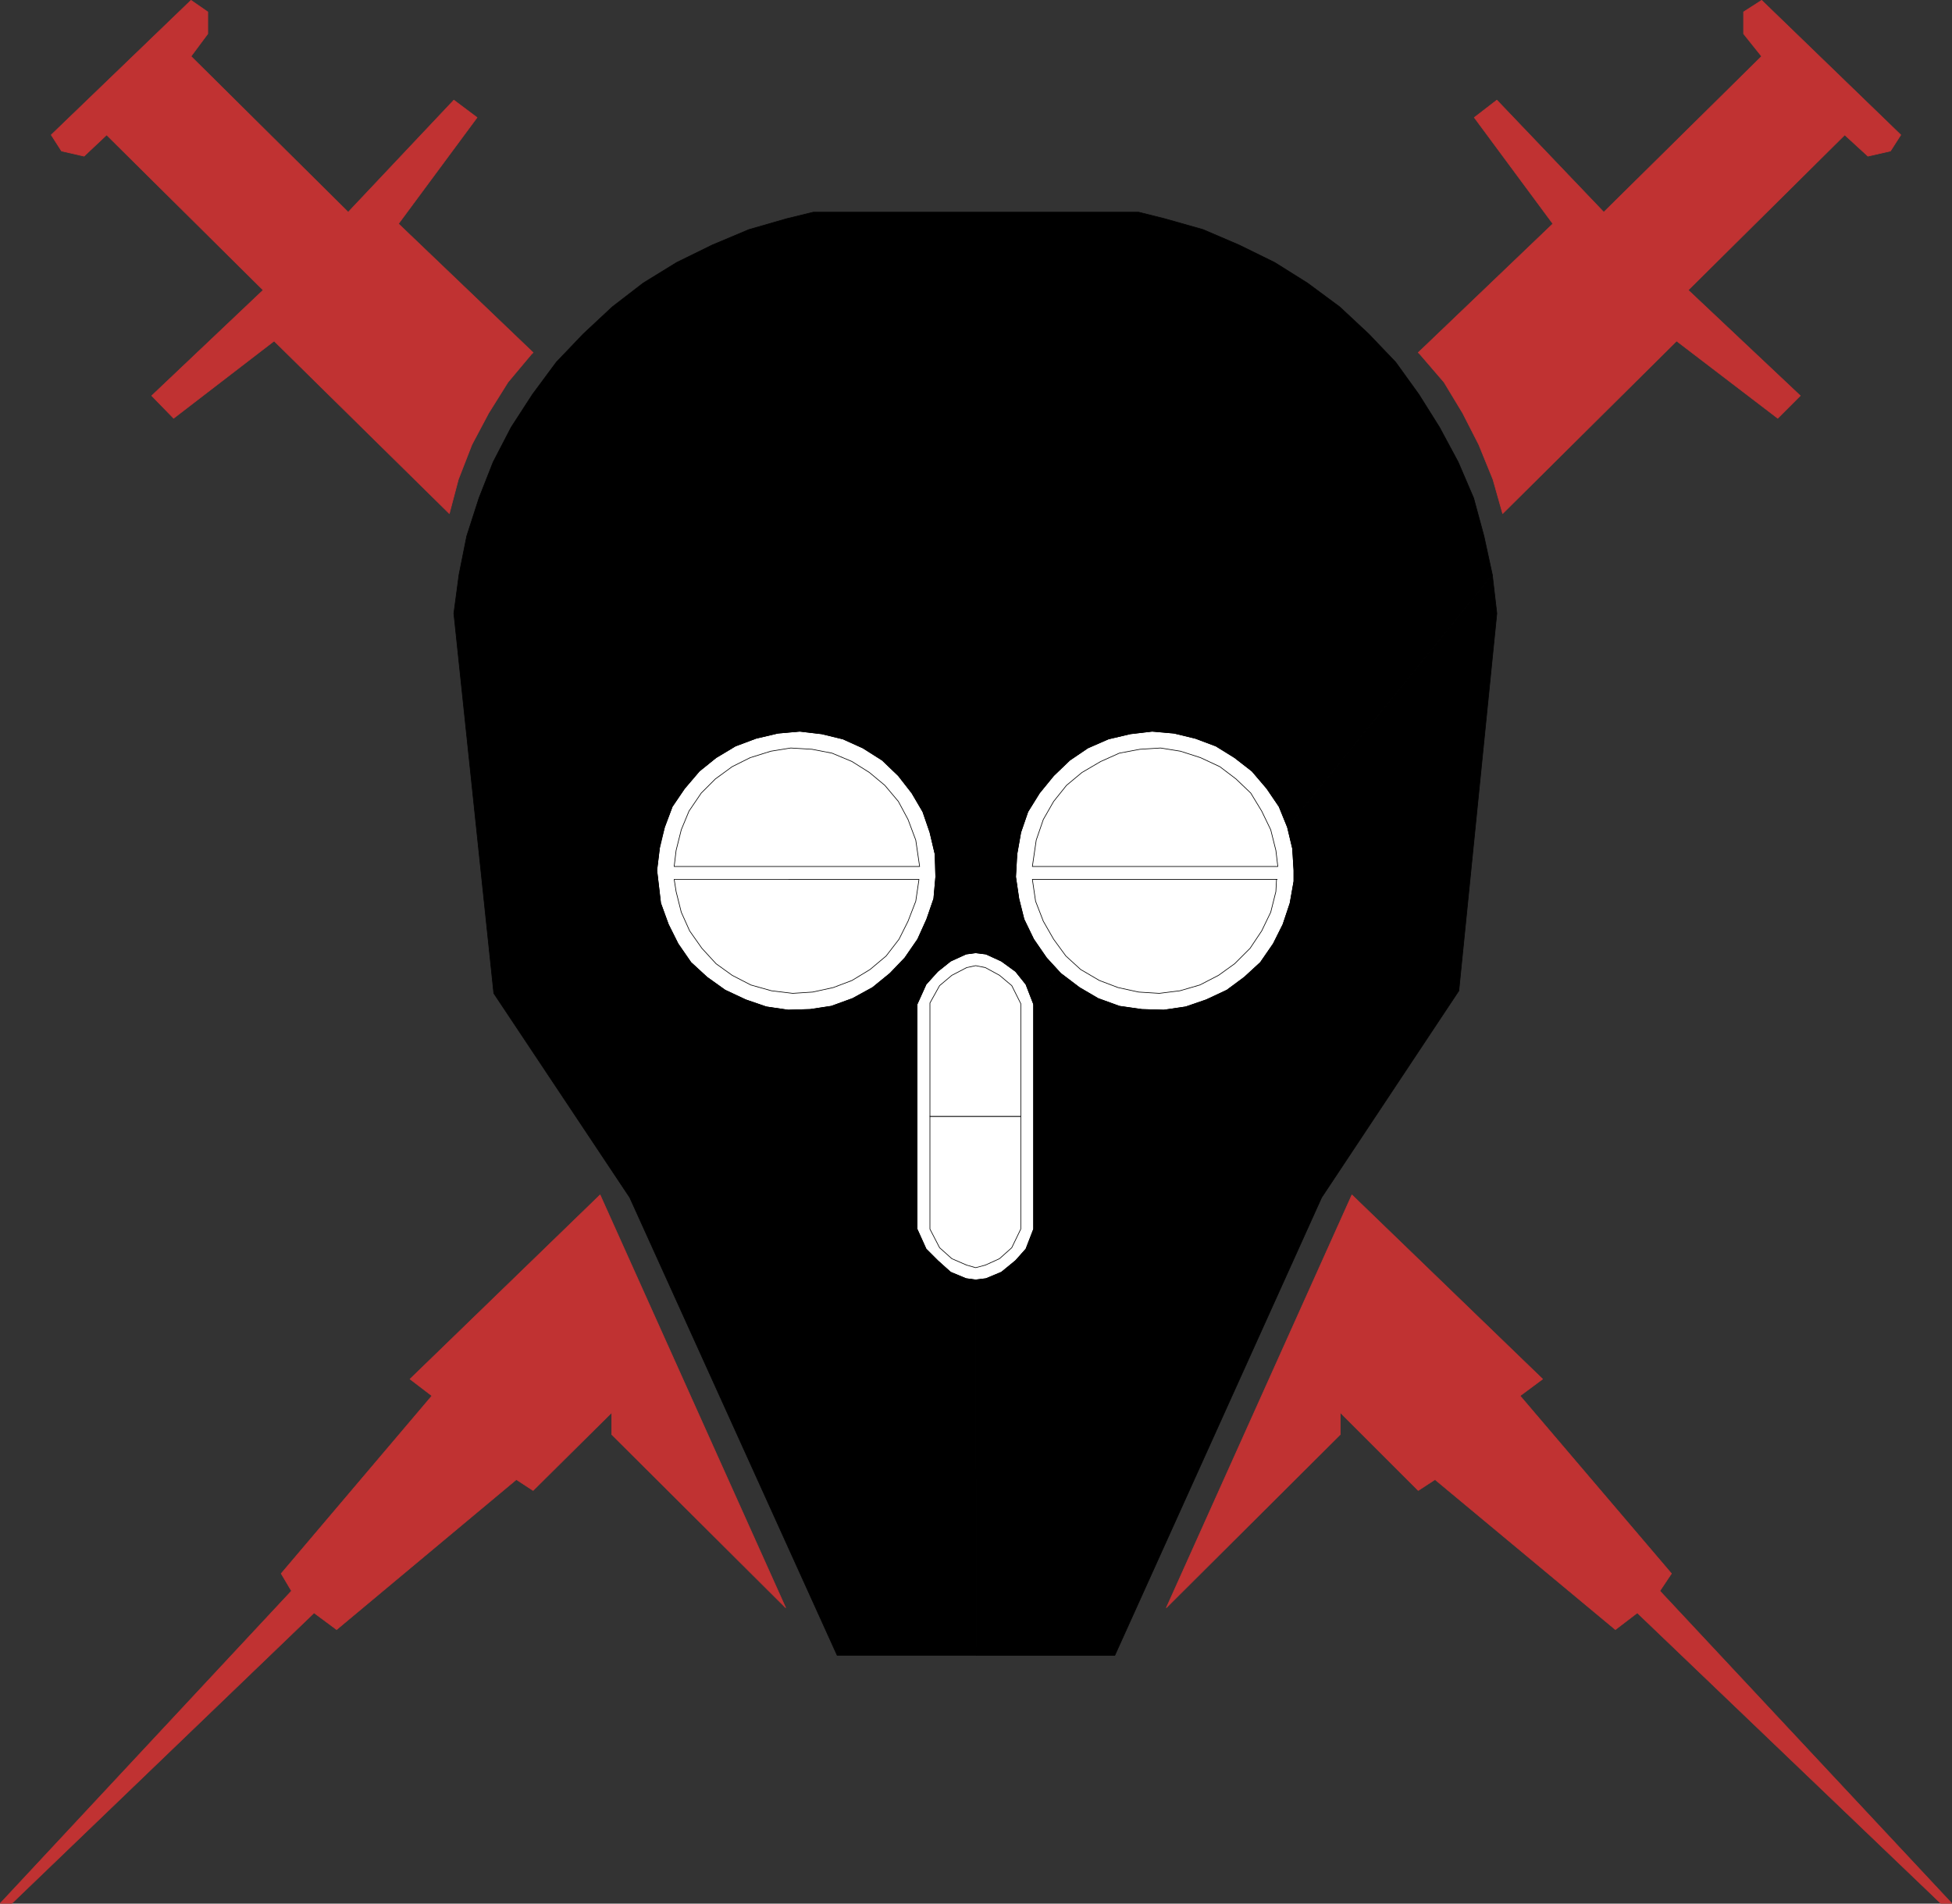<?xml version="1.0" encoding="UTF-8" standalone="no"?>
<svg
   version="1.0"
   width="129.553mm"
   height="126.366mm"
   id="svg30"
   sodipodi:docname="Narcotics.wmf"
   xmlns:inkscape="http://www.inkscape.org/namespaces/inkscape"
   xmlns:sodipodi="http://sodipodi.sourceforge.net/DTD/sodipodi-0.dtd"
   xmlns="http://www.w3.org/2000/svg"
   xmlns:svg="http://www.w3.org/2000/svg">
  <rect width="100%" height="100%" fill="#333333" stroke="none"/>
  <sodipodi:namedview
     id="namedview30"
     pagecolor="#ffffff"
     bordercolor="#000000"
     borderopacity="0.25"
     inkscape:showpageshadow="2"
     inkscape:pageopacity="0.0"
     inkscape:pagecheckerboard="0"
     inkscape:deskcolor="#d1d1d1"
     inkscape:document-units="mm" />
  <defs
     id="defs1">
    <pattern
       id="WMFhbasepattern"
       patternUnits="userSpaceOnUse"
       width="6"
       height="6"
       x="0"
       y="0" />
  </defs>
  <path
     style="fill:#ffffff;fill-opacity:1;fill-rule:evenodd;stroke:none"
     d="m 165.236,212.87 1.454,-5.332 1.939,-5.17 3.07,-4.524 3.717,-4.362 4.202,-3.393 4.848,-2.908 5.171,-1.939 5.494,-1.293 5.494,-0.485 5.494,0.646 5.333,1.293 5.01,2.262 4.848,3.07 4.04,3.878 3.394,4.362 2.747,4.686 1.778,5.17 1.293,5.493 0.162,5.655 -0.485,5.493 -1.778,5.17 -2.262,5.009 -3.232,4.686 -3.717,3.878 -4.363,3.555 -5.01,2.747 -5.333,1.939 -5.333,0.808 -5.494,0.162 -5.494,-0.808 -5.171,-1.777 -5.171,-2.424 -4.525,-3.231 -4.04,-3.716 -3.232,-4.686 -2.424,-4.847 -1.939,-5.332 -0.646,-5.493 -0.323,-2.747 0.646,-5.332 v 0 z"
     id="path1" />
  <path
     style="fill:none;stroke:#000000;stroke-width:0.162px;stroke-linecap:round;stroke-linejoin:round;stroke-miterlimit:4;stroke-dasharray:none;stroke-opacity:1"
     d="m 165.236,212.87 1.454,-5.332 1.939,-5.17 3.07,-4.524 3.717,-4.362 4.202,-3.393 4.848,-2.908 5.171,-1.939 5.494,-1.293 5.494,-0.485 5.494,0.646 5.333,1.293 5.01,2.262 4.848,3.07 4.04,3.878 3.394,4.362 2.747,4.686 1.778,5.17 1.293,5.493 0.162,5.655 -0.485,5.493 -1.778,5.17 -2.262,5.009 -3.232,4.686 -3.717,3.878 -4.363,3.555 -5.01,2.747 -5.333,1.939 -5.333,0.808 -5.494,0.162 -5.494,-0.808 -5.171,-1.777 -5.171,-2.424 -4.525,-3.231 -4.04,-3.716 -3.232,-4.686 -2.424,-4.847 -1.939,-5.332 -0.646,-5.493 -0.323,-2.747 0.646,-5.332 v 0"
     id="path2" />
  <path
     style="fill:#ffffff;fill-opacity:1;fill-rule:evenodd;stroke:none"
     d="m 259.287,308.359 -1.939,5.009 -2.586,2.908 -3.555,2.908 -3.878,1.616 -2.586,0.323 -2.424,-0.323 -3.878,-1.616 -3.232,-2.908 -2.909,-2.908 -2.262,-5.009 v -56.388 l 2.262,-5.009 2.909,-3.231 3.232,-2.585 3.878,-1.777 2.424,-0.323 2.586,0.323 3.878,1.777 3.555,2.585 2.586,3.231 1.939,5.009 v 56.388 z"
     id="path3" />
  <path
     style="fill:none;stroke:#000000;stroke-width:0.162px;stroke-linecap:round;stroke-linejoin:round;stroke-miterlimit:4;stroke-dasharray:none;stroke-opacity:1"
     d="m 259.287,308.359 -1.939,5.009 -2.586,2.908 -3.555,2.908 -3.878,1.616 -2.586,0.323 -2.424,-0.323 -3.878,-1.616 -3.232,-2.908 -2.909,-2.908 -2.262,-5.009 v -56.388 l 2.262,-5.009 2.909,-3.231 3.232,-2.585 3.878,-1.777 2.424,-0.323 2.586,0.323 3.878,1.777 3.555,2.585 2.586,3.231 1.939,5.009 v 56.388 0"
     id="path4" />
  <path
     style="fill:#ffffff;fill-opacity:1;fill-rule:evenodd;stroke:none"
     d="m 324.25,212.87 -1.293,-5.332 -2.101,-5.17 -3.07,-4.524 -3.717,-4.362 -4.363,-3.393 -4.686,-2.908 -5.171,-1.939 -5.333,-1.293 -5.494,-0.485 -5.494,0.646 -5.494,1.293 -5.171,2.262 -4.525,3.07 -4.04,3.878 -3.555,4.362 -2.909,4.686 -1.778,5.17 -0.97,5.493 -0.323,5.655 0.808,5.493 1.293,5.17 2.424,5.009 3.232,4.686 3.555,3.878 4.686,3.555 4.686,2.747 5.333,1.939 5.656,0.808 5.494,0.162 5.494,-0.808 5.171,-1.777 5.171,-2.424 4.363,-3.231 4.04,-3.716 3.232,-4.686 2.424,-4.847 1.778,-5.332 0.97,-5.493 v -2.747 l -0.323,-5.332 v 0 z"
     id="path5" />
  <path
     style="fill:none;stroke:#000000;stroke-width:0.162px;stroke-linecap:round;stroke-linejoin:round;stroke-miterlimit:4;stroke-dasharray:none;stroke-opacity:1"
     d="m 324.25,212.87 -1.293,-5.332 -2.101,-5.17 -3.07,-4.524 -3.717,-4.362 -4.363,-3.393 -4.686,-2.908 -5.171,-1.939 -5.333,-1.293 -5.494,-0.485 -5.494,0.646 -5.494,1.293 -5.171,2.262 -4.525,3.07 -4.04,3.878 -3.555,4.362 -2.909,4.686 -1.778,5.17 -0.97,5.493 -0.323,5.655 0.808,5.493 1.293,5.17 2.424,5.009 3.232,4.686 3.555,3.878 4.686,3.555 4.686,2.747 5.333,1.939 5.656,0.808 5.494,0.162 5.494,-0.808 5.171,-1.777 5.171,-2.424 4.363,-3.231 4.04,-3.716 3.232,-4.686 2.424,-4.847 1.778,-5.332 0.97,-5.493 v -2.747 l -0.323,-5.332 v 0"
     id="path6" />
  <path
     style="fill:#ffffff;fill-opacity:1;fill-rule:evenodd;stroke:none"
     d="m 233.269,280.084 v 28.275 l 2.424,4.686 3.07,2.747 3.717,1.616 2.262,0.646 2.424,-0.646 3.555,-1.616 3.07,-2.747 2.262,-4.686 V 280.084 h -22.786 z"
     id="path7" />
  <path
     style="fill:none;stroke:#000000;stroke-width:0.162px;stroke-linecap:round;stroke-linejoin:round;stroke-miterlimit:4;stroke-dasharray:none;stroke-opacity:1"
     d="m 233.269,280.084 v 28.275 l 2.424,4.686 3.07,2.747 3.717,1.616 2.262,0.646 2.424,-0.646 3.555,-1.616 3.07,-2.747 2.262,-4.686 V 280.084 h -22.786 v 0"
     id="path8" />
  <path
     style="fill:#ffffff;fill-opacity:1;fill-rule:evenodd;stroke:none"
     d="m 242.481,242.761 -3.717,1.939 -3.07,2.585 -2.424,4.362 v 28.437 h 22.786 v -28.275 l -2.262,-4.524 -3.07,-2.585 -3.555,-1.939 -2.424,-0.485 -2.262,0.485 z"
     id="path9" />
  <path
     style="fill:none;stroke:#000000;stroke-width:0.162px;stroke-linecap:round;stroke-linejoin:round;stroke-miterlimit:4;stroke-dasharray:none;stroke-opacity:1"
     d="m 242.481,242.761 -3.717,1.939 -3.07,2.585 -2.424,4.362 v 28.437 h 22.786 v -28.275 l -2.262,-4.524 -3.07,-2.585 -3.555,-1.939 -2.424,-0.485 -2.262,0.485 v 0"
     id="path10" />
  <path
     style="fill:#ffffff;fill-opacity:1;fill-rule:evenodd;stroke:none"
     d="m 169.114,220.626 0.485,3.07 1.293,5.17 2.101,4.686 3.07,4.362 3.555,3.878 4.04,2.908 4.686,2.424 5.171,1.454 5.333,0.646 5.01,-0.323 5.171,-1.131 4.686,-1.777 4.525,-2.747 4.04,-3.393 3.232,-4.201 2.262,-4.524 1.939,-5.009 0.808,-5.493 z"
     id="path11" />
  <path
     style="fill:none;stroke:#000000;stroke-width:0.162px;stroke-linecap:round;stroke-linejoin:round;stroke-miterlimit:4;stroke-dasharray:none;stroke-opacity:1"
     d="m 169.114,220.626 0.485,3.07 1.293,5.17 2.101,4.686 3.07,4.362 3.555,3.878 4.04,2.908 4.686,2.424 5.171,1.454 5.333,0.646 5.01,-0.323 5.171,-1.131 4.686,-1.777 4.525,-2.747 4.04,-3.393 3.232,-4.201 2.262,-4.524 1.939,-5.009 0.808,-5.493 H 169.114 v 0"
     id="path12" />
  <path
     style="fill:#ffffff;fill-opacity:1;fill-rule:evenodd;stroke:none"
     d="m 230.684,217.394 -0.97,-6.624 -1.939,-5.17 -2.424,-4.524 -3.394,-4.039 -3.878,-3.231 -4.363,-2.747 -5.01,-2.1 -5.01,-0.969 -5.333,-0.323 -5.01,0.808 -5.171,1.616 -4.525,2.262 -4.202,3.07 -3.555,3.555 -3.07,4.524 -1.939,4.686 -1.293,5.17 -0.485,4.039 h 61.57 z"
     id="path13" />
  <path
     style="fill:none;stroke:#000000;stroke-width:0.162px;stroke-linecap:round;stroke-linejoin:round;stroke-miterlimit:4;stroke-dasharray:none;stroke-opacity:1"
     d="m 230.684,217.394 -0.97,-6.624 -1.939,-5.17 -2.424,-4.524 -3.394,-4.039 -3.878,-3.231 -4.363,-2.747 -5.01,-2.1 -5.01,-0.969 -5.333,-0.323 -5.01,0.808 -5.171,1.616 -4.525,2.262 -4.202,3.07 -3.555,3.555 -3.07,4.524 -1.939,4.686 -1.293,5.17 -0.485,4.039 h 61.57 v 0"
     id="path14" />
  <path
     style="fill:#ffffff;fill-opacity:1;fill-rule:evenodd;stroke:none"
     d="m 320.21,220.626 -0.162,3.07 -1.293,5.17 -2.262,4.686 -2.909,4.362 -3.878,3.878 -4.04,2.908 -4.686,2.424 -5.01,1.454 -5.171,0.646 -5.171,-0.323 -5.171,-1.131 -4.686,-1.777 -4.686,-2.747 -3.717,-3.393 -3.07,-4.201 -2.586,-4.524 -1.939,-5.009 -0.808,-5.493 h 61.408 v 0 z"
     id="path15" />
  <path
     style="fill:none;stroke:#000000;stroke-width:0.162px;stroke-linecap:round;stroke-linejoin:round;stroke-miterlimit:4;stroke-dasharray:none;stroke-opacity:1"
     d="m 320.21,220.626 -0.162,3.07 -1.293,5.17 -2.262,4.686 -2.909,4.362 -3.878,3.878 -4.04,2.908 -4.686,2.424 -5.01,1.454 -5.171,0.646 -5.171,-0.323 -5.171,-1.131 -4.686,-1.777 -4.686,-2.747 -3.717,-3.393 -3.07,-4.201 -2.586,-4.524 -1.939,-5.009 -0.808,-5.493 h 61.408 v 0"
     id="path16" />
  <path
     style="fill:#ffffff;fill-opacity:1;fill-rule:evenodd;stroke:none"
     d="m 258.964,217.394 0.97,-6.624 1.778,-5.17 2.586,-4.524 3.232,-4.039 3.878,-3.231 4.686,-2.747 4.686,-2.1 5.171,-0.969 5.171,-0.323 5.01,0.808 5.01,1.616 4.848,2.262 4.04,3.07 3.717,3.555 2.747,4.524 2.262,4.686 1.293,5.17 0.485,4.039 H 258.964 Z"
     id="path17" />
  <path
     style="fill:none;stroke:#000000;stroke-width:0.162px;stroke-linecap:round;stroke-linejoin:round;stroke-miterlimit:4;stroke-dasharray:none;stroke-opacity:1"
     d="m 258.964,217.394 0.97,-6.624 1.778,-5.17 2.586,-4.524 3.232,-4.039 3.878,-3.231 4.686,-2.747 4.686,-2.1 5.171,-0.969 5.171,-0.323 5.01,0.808 5.01,1.616 4.848,2.262 4.04,3.07 3.717,3.555 2.747,4.524 2.262,4.686 1.293,5.17 0.485,4.039 H 258.964 v 0"
     id="path18" />
  <path
     style="fill:#c03232;fill-opacity:1;fill-rule:evenodd;stroke:none"
     d="M 68.761,85.552 43.551,104.941 38.057,99.286 66.014,72.788 26.745,33.849 21.089,39.181 15.433,37.888 12.847,33.849 47.914,0.081 52.116,2.989 v 5.493 l -4.202,5.655 39.43,39.1 26.502,-28.113 5.818,4.362 -19.715,26.659 33.774,32.314 -0.485,0.485 -5.818,6.948 -4.848,7.755 -4.202,7.917 -3.394,8.725 -2.262,8.563 -43.955,-43.301 z"
     id="path19" />
  <path
     style="fill:none;stroke:#c03232;stroke-width:0.162px;stroke-linecap:round;stroke-linejoin:round;stroke-miterlimit:4;stroke-dasharray:none;stroke-opacity:1"
     d="M 68.761,85.552 43.551,104.941 38.057,99.286 66.014,72.788 26.745,33.849 21.089,39.181 15.433,37.888 12.847,33.849 47.914,0.081 52.116,2.989 v 5.493 l -4.202,5.655 39.43,39.1 26.502,-28.113 5.818,4.362 -19.715,26.659 33.774,32.314 -0.485,0.485 -5.818,6.948 -4.848,7.755 -4.202,7.917 -3.394,8.725 -2.262,8.563 -43.955,-43.301 v 0"
     id="path20" />
  <path
     style="fill:#c03232;fill-opacity:1;fill-rule:evenodd;stroke:none"
     d="m 150.53,299.796 -47.672,46.209 5.494,4.201 -37.814,44.594 2.586,4.362 -73.043,78.362 H 2.99 L 78.78,404.655 l 5.656,4.201 45.086,-37.646 4.202,2.747 19.715,-19.55 v 5.493 l 43.632,43.463 -46.541,-103.567 z"
     id="path21" />
  <path
     style="fill:none;stroke:#c03232;stroke-width:0.162px;stroke-linecap:round;stroke-linejoin:round;stroke-miterlimit:4;stroke-dasharray:none;stroke-opacity:1"
     d="m 150.53,299.796 -47.672,46.209 5.494,4.201 -37.814,44.594 2.586,4.362 -73.043,78.362 H 2.99 L 78.78,404.655 l 5.656,4.201 45.086,-37.646 4.202,2.747 19.715,-19.55 v 5.493 l 43.632,43.463 -46.541,-103.567 v 0"
     id="path22" />
  <path
     style="fill:#c03232;fill-opacity:1;fill-rule:evenodd;stroke:none"
     d="m 420.564,85.552 25.371,19.389 5.656,-5.655 -28.118,-26.498 39.269,-38.939 5.818,5.332 5.656,-1.293 2.586,-4.039 L 441.895,0.081 437.37,2.989 v 5.493 l 4.525,5.655 -39.592,39.1 -26.826,-28.113 -5.656,4.362 19.715,26.659 -33.774,32.314 0.485,0.485 5.979,6.948 4.686,7.755 4.04,7.917 3.555,8.725 2.424,8.563 43.632,-43.301 z"
     id="path23" />
  <path
     style="fill:none;stroke:#c03232;stroke-width:0.162px;stroke-linecap:round;stroke-linejoin:round;stroke-miterlimit:4;stroke-dasharray:none;stroke-opacity:1"
     d="m 420.564,85.552 25.371,19.389 5.656,-5.655 -28.118,-26.498 39.269,-38.939 5.818,5.332 5.656,-1.293 2.586,-4.039 L 441.895,0.081 437.37,2.989 v 5.493 l 4.525,5.655 -39.592,39.1 -26.826,-28.113 -5.656,4.362 19.715,26.659 -33.774,32.314 0.485,0.485 5.979,6.948 4.686,7.755 4.04,7.917 3.555,8.725 2.424,8.563 43.632,-43.301 v 0"
     id="path24" />
  <path
     style="fill:#c03232;fill-opacity:1;fill-rule:evenodd;stroke:none"
     d="m 339.117,299.796 47.834,46.209 -5.656,4.201 37.976,44.594 -2.909,4.362 73.205,78.362 h -2.747 l -76.114,-72.869 -5.494,4.201 -45.248,-37.646 -4.202,2.747 -19.554,-19.55 v 5.493 l -43.632,43.463 46.541,-103.567 z"
     id="path25" />
  <path
     style="fill:none;stroke:#c03232;stroke-width:0.162px;stroke-linecap:round;stroke-linejoin:round;stroke-miterlimit:4;stroke-dasharray:none;stroke-opacity:1"
     d="m 339.117,299.796 47.834,46.209 -5.656,4.201 37.976,44.594 -2.909,4.362 73.205,78.362 h -2.747 l -76.114,-72.869 -5.494,4.201 -45.248,-37.646 -4.202,2.747 -19.554,-19.55 v 5.493 l -43.632,43.463 46.541,-103.567 v 0"
     id="path26" />
  <path
     style="fill:#000000;fill-opacity:1;fill-rule:evenodd;stroke:none"
     d="m 322.957,207.538 -2.101,-5.17 -3.07,-4.524 -3.717,-4.362 -4.363,-3.393 -4.686,-2.908 -5.171,-1.939 -5.333,-1.293 -5.494,-0.485 -5.494,0.646 -5.494,1.293 -5.171,2.262 -4.525,3.07 -4.04,3.878 -3.555,4.362 -2.909,4.686 -1.778,5.17 -0.97,5.493 -0.323,5.655 0.808,5.493 1.293,5.17 2.424,5.009 3.232,4.686 3.555,3.878 -6.787,7.755 -1.939,-5.009 -2.586,-3.231 -3.555,-2.585 -3.878,-1.777 -2.586,-0.323 -2.424,0.323 -3.878,1.777 -3.232,2.585 -2.909,3.231 -2.262,5.009 -6.787,-7.755 3.717,-3.878 3.232,-4.686 2.262,-5.009 1.778,-5.17 0.485,-5.493 -0.162,-5.655 -1.293,-5.493 -1.778,-5.17 -2.747,-4.686 -3.394,-4.362 -4.04,-3.878 -4.848,-3.07 -5.01,-2.262 -5.333,-1.293 -5.494,-0.646 -5.494,0.485 -5.494,1.293 -5.171,1.939 -4.848,2.908 -4.202,3.393 -3.717,4.362 -3.07,4.524 -1.939,5.17 -1.293,5.493 -0.646,5.332 v 0 l 0.323,2.747 0.646,5.493 1.939,5.332 2.424,4.847 3.232,4.686 4.04,3.716 4.525,3.231 5.171,2.424 5.171,1.777 5.494,0.808 5.494,-0.162 5.333,-0.808 5.333,-1.939 5.01,-2.747 4.363,-3.555 6.787,7.755 v 56.388 l 2.262,5.009 2.909,2.908 3.232,2.908 3.878,1.616 2.424,0.323 0.162,94.196 h -34.906 l -52.035,-114.877 -34.098,-51.218 -10.019,-95.327 1.293,-9.694 1.939,-9.694 3.07,-9.533 3.555,-9.048 4.525,-8.725 5.333,-8.24 5.979,-8.079 6.787,-7.109 7.272,-6.786 7.757,-5.978 8.403,-5.17 8.888,-4.362 9.211,-3.878 9.534,-2.747 6.626,-1.616 h 40.723 40.885 l 6.464,1.616 9.696,2.747 9.05,3.878 8.888,4.362 8.242,5.17 8.08,5.978 7.272,6.786 6.787,7.109 5.818,8.079 5.171,8.24 4.686,8.725 3.878,9.048 2.586,9.533 2.101,9.694 -51.389,63.336 z"
     id="path27" />
  <path
     style="fill:none;stroke:#000000;stroke-width:0.162px;stroke-linecap:round;stroke-linejoin:round;stroke-miterlimit:4;stroke-dasharray:none;stroke-opacity:1"
     d="m 322.957,207.538 -2.101,-5.17 -3.07,-4.524 -3.717,-4.362 -4.363,-3.393 -4.686,-2.908 -5.171,-1.939 -5.333,-1.293 -5.494,-0.485 -5.494,0.646 -5.494,1.293 -5.171,2.262 -4.525,3.07 -4.04,3.878 -3.555,4.362 -2.909,4.686 -1.778,5.17 -0.97,5.493 -0.323,5.655 0.808,5.493 1.293,5.17 2.424,5.009 3.232,4.686 3.555,3.878 -6.787,7.755 -1.939,-5.009 -2.586,-3.231 -3.555,-2.585 -3.878,-1.777 -2.586,-0.323 -2.424,0.323 -3.878,1.777 -3.232,2.585 -2.909,3.231 -2.262,5.009 -6.787,-7.755 3.717,-3.878 3.232,-4.686 2.262,-5.009 1.778,-5.17 0.485,-5.493 -0.162,-5.655 -1.293,-5.493 -1.778,-5.17 -2.747,-4.686 -3.394,-4.362 -4.04,-3.878 -4.848,-3.07 -5.01,-2.262 -5.333,-1.293 -5.494,-0.646 -5.494,0.485 -5.494,1.293 -5.171,1.939 -4.848,2.908 -4.202,3.393 -3.717,4.362 -3.07,4.524 -1.939,5.17 -1.293,5.493 -0.646,5.332 v 0 l 0.323,2.747 0.646,5.493 1.939,5.332 2.424,4.847 3.232,4.686 4.04,3.716 4.525,3.231 5.171,2.424 5.171,1.777 5.494,0.808 5.494,-0.162 5.333,-0.808 5.333,-1.939 5.01,-2.747 4.363,-3.555 6.787,7.755 v 56.388 l 2.262,5.009 2.909,2.908 3.232,2.908 3.878,1.616 2.424,0.323 0.162,94.196 h -34.906 l -52.035,-114.877 -34.098,-51.218 -10.019,-95.327 1.293,-9.694 1.939,-9.694 3.07,-9.533 3.555,-9.048 4.525,-8.725 5.333,-8.24 5.979,-8.079 6.787,-7.109 7.272,-6.786 7.757,-5.978 8.403,-5.17 8.888,-4.362 9.211,-3.878 9.534,-2.747 6.626,-1.616 h 40.723 40.885 l 6.464,1.616 9.696,2.747 9.05,3.878 8.888,4.362 8.242,5.17 8.08,5.978 7.272,6.786 6.787,7.109 5.818,8.079 5.171,8.24 4.686,8.725 3.878,9.048 2.586,9.533 2.101,9.694 -51.389,63.336 v 0"
     id="path28" />
  <path
     style="fill:#000000;fill-opacity:1;fill-rule:evenodd;stroke:none"
     d="m 259.287,251.97 6.787,-7.755 4.686,3.555 4.686,2.747 5.333,1.939 5.656,0.808 5.494,0.162 5.494,-0.808 5.171,-1.777 5.171,-2.424 4.363,-3.231 4.04,-3.716 3.232,-4.686 2.424,-4.847 1.778,-5.332 0.97,-5.493 v -2.747 l -0.323,-5.17 v -0.162 l -1.293,-5.493 51.389,-63.336 1.131,9.694 -9.534,94.681 -34.421,51.864 -51.874,114.877 h -34.744 l -0.162,-94.196 2.586,-0.323 3.878,-1.616 3.555,-2.908 2.586,-2.908 1.939,-5.009 v -56.388 z"
     id="path29" />
  <path
     style="fill:none;stroke:#000000;stroke-width:0.162px;stroke-linecap:round;stroke-linejoin:round;stroke-miterlimit:4;stroke-dasharray:none;stroke-opacity:1"
     d="m 259.287,251.97 6.787,-7.755 4.686,3.555 4.686,2.747 5.333,1.939 5.656,0.808 5.494,0.162 5.494,-0.808 5.171,-1.777 5.171,-2.424 4.363,-3.231 4.04,-3.716 3.232,-4.686 2.424,-4.847 1.778,-5.332 0.97,-5.493 v -2.747 l -0.323,-5.17 v -0.162 l -1.293,-5.493 51.389,-63.336 1.131,9.694 -9.534,94.681 -34.421,51.864 -51.874,114.877 h -34.744 l -0.162,-94.196 2.586,-0.323 3.878,-1.616 3.555,-2.908 2.586,-2.908 1.939,-5.009 v -56.388 0"
     id="path30" />
</svg>
